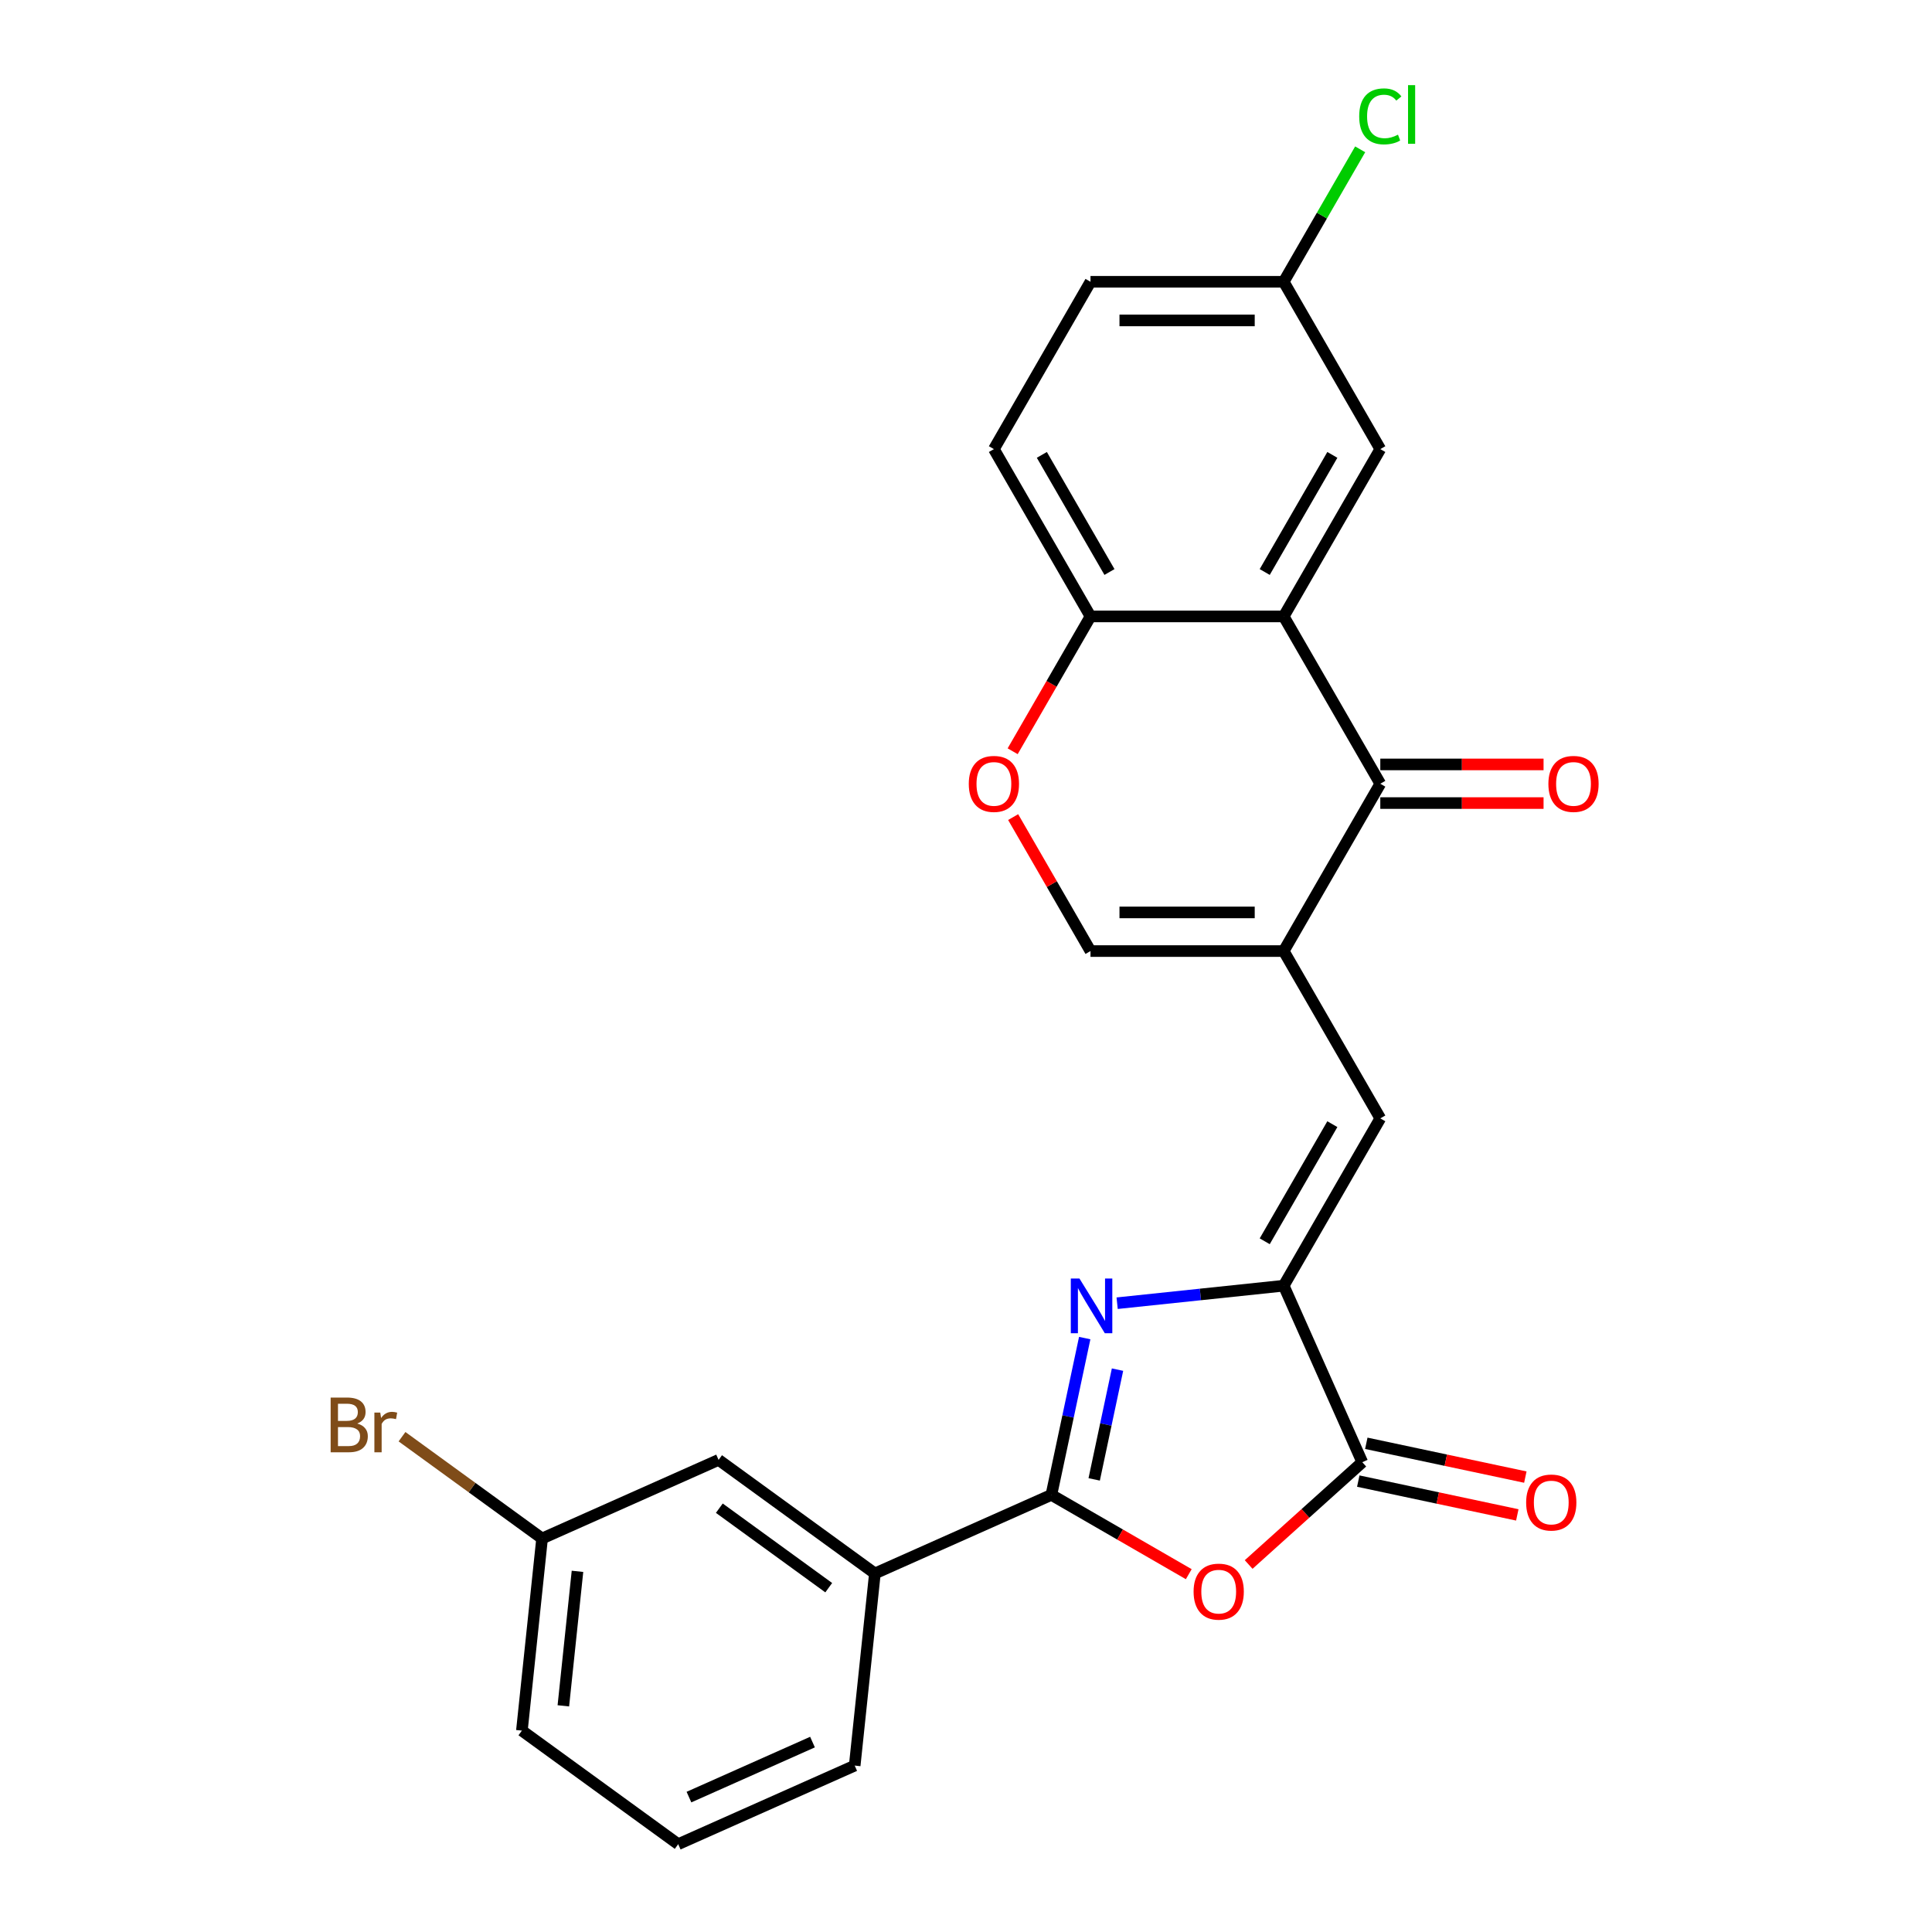 <?xml version='1.0' encoding='iso-8859-1'?>
<svg version='1.1' baseProfile='full'
              xmlns='http://www.w3.org/2000/svg'
                      xmlns:rdkit='http://www.rdkit.org/xml'
                      xmlns:xlink='http://www.w3.org/1999/xlink'
                  xml:space='preserve'
width='1000px' height='1000px' viewBox='0 0 1000 1000'>
<!-- END OF HEADER -->
<rect style='opacity:1.0;fill:#FFFFFF;stroke:none' width='1000' height='1000' x='0' y='0'> </rect>
<path class='bond-0' d='M 561.447,692.588 L 552.822,733.166' style='fill:none;fill-rule:evenodd;stroke:#0000FF;stroke-width:6px;stroke-linecap:butt;stroke-linejoin:miter;stroke-opacity:1' />
<path class='bond-0' d='M 552.822,733.166 L 544.197,773.744' style='fill:none;fill-rule:evenodd;stroke:#000000;stroke-width:6px;stroke-linecap:butt;stroke-linejoin:miter;stroke-opacity:1' />
<path class='bond-0' d='M 578.423,708.92 L 572.385,737.325' style='fill:none;fill-rule:evenodd;stroke:#0000FF;stroke-width:6px;stroke-linecap:butt;stroke-linejoin:miter;stroke-opacity:1' />
<path class='bond-0' d='M 572.385,737.325 L 566.348,765.729' style='fill:none;fill-rule:evenodd;stroke:#000000;stroke-width:6px;stroke-linecap:butt;stroke-linejoin:miter;stroke-opacity:1' />
<path class='bond-2' d='M 578.228,674.537 L 621.335,670.006' style='fill:none;fill-rule:evenodd;stroke:#0000FF;stroke-width:6px;stroke-linecap:butt;stroke-linejoin:miter;stroke-opacity:1' />
<path class='bond-2' d='M 621.335,670.006 L 664.442,665.475' style='fill:none;fill-rule:evenodd;stroke:#000000;stroke-width:6px;stroke-linecap:butt;stroke-linejoin:miter;stroke-opacity:1' />
<path class='bond-3' d='M 544.197,773.744 L 579.749,794.27' style='fill:none;fill-rule:evenodd;stroke:#000000;stroke-width:6px;stroke-linecap:butt;stroke-linejoin:miter;stroke-opacity:1' />
<path class='bond-3' d='M 579.749,794.27 L 615.3,814.796' style='fill:none;fill-rule:evenodd;stroke:#FF0000;stroke-width:6px;stroke-linecap:butt;stroke-linejoin:miter;stroke-opacity:1' />
<path class='bond-11' d='M 544.197,773.744 L 452.842,814.418' style='fill:none;fill-rule:evenodd;stroke:#000000;stroke-width:6px;stroke-linecap:butt;stroke-linejoin:miter;stroke-opacity:1' />
<path class='bond-1' d='M 664.442,492.269 L 714.442,578.872' style='fill:none;fill-rule:evenodd;stroke:#000000;stroke-width:6px;stroke-linecap:butt;stroke-linejoin:miter;stroke-opacity:1' />
<path class='bond-5' d='M 664.442,492.269 L 714.442,405.665' style='fill:none;fill-rule:evenodd;stroke:#000000;stroke-width:6px;stroke-linecap:butt;stroke-linejoin:miter;stroke-opacity:1' />
<path class='bond-8' d='M 664.442,492.269 L 564.441,492.269' style='fill:none;fill-rule:evenodd;stroke:#000000;stroke-width:6px;stroke-linecap:butt;stroke-linejoin:miter;stroke-opacity:1' />
<path class='bond-8' d='M 649.441,472.268 L 579.441,472.268' style='fill:none;fill-rule:evenodd;stroke:#000000;stroke-width:6px;stroke-linecap:butt;stroke-linejoin:miter;stroke-opacity:1' />
<path class='bond-4' d='M 664.442,665.475 L 705.116,756.831' style='fill:none;fill-rule:evenodd;stroke:#000000;stroke-width:6px;stroke-linecap:butt;stroke-linejoin:miter;stroke-opacity:1' />
<path class='bond-7' d='M 664.442,665.475 L 714.442,578.872' style='fill:none;fill-rule:evenodd;stroke:#000000;stroke-width:6px;stroke-linecap:butt;stroke-linejoin:miter;stroke-opacity:1' />
<path class='bond-7' d='M 654.621,642.485 L 689.621,581.862' style='fill:none;fill-rule:evenodd;stroke:#000000;stroke-width:6px;stroke-linecap:butt;stroke-linejoin:miter;stroke-opacity:1' />
<path class='bond-25' d='M 646.3,809.788 L 675.708,783.31' style='fill:none;fill-rule:evenodd;stroke:#FF0000;stroke-width:6px;stroke-linecap:butt;stroke-linejoin:miter;stroke-opacity:1' />
<path class='bond-25' d='M 675.708,783.31 L 705.116,756.831' style='fill:none;fill-rule:evenodd;stroke:#000000;stroke-width:6px;stroke-linecap:butt;stroke-linejoin:miter;stroke-opacity:1' />
<path class='bond-13' d='M 703.037,766.612 L 744.194,775.361' style='fill:none;fill-rule:evenodd;stroke:#000000;stroke-width:6px;stroke-linecap:butt;stroke-linejoin:miter;stroke-opacity:1' />
<path class='bond-13' d='M 744.194,775.361 L 785.352,784.109' style='fill:none;fill-rule:evenodd;stroke:#FF0000;stroke-width:6px;stroke-linecap:butt;stroke-linejoin:miter;stroke-opacity:1' />
<path class='bond-13' d='M 707.195,747.049 L 748.353,755.798' style='fill:none;fill-rule:evenodd;stroke:#000000;stroke-width:6px;stroke-linecap:butt;stroke-linejoin:miter;stroke-opacity:1' />
<path class='bond-13' d='M 748.353,755.798 L 789.511,764.546' style='fill:none;fill-rule:evenodd;stroke:#FF0000;stroke-width:6px;stroke-linecap:butt;stroke-linejoin:miter;stroke-opacity:1' />
<path class='bond-6' d='M 714.442,405.665 L 664.442,319.062' style='fill:none;fill-rule:evenodd;stroke:#000000;stroke-width:6px;stroke-linecap:butt;stroke-linejoin:miter;stroke-opacity:1' />
<path class='bond-14' d='M 714.442,415.665 L 756.693,415.665' style='fill:none;fill-rule:evenodd;stroke:#000000;stroke-width:6px;stroke-linecap:butt;stroke-linejoin:miter;stroke-opacity:1' />
<path class='bond-14' d='M 756.693,415.665 L 798.943,415.665' style='fill:none;fill-rule:evenodd;stroke:#FF0000;stroke-width:6px;stroke-linecap:butt;stroke-linejoin:miter;stroke-opacity:1' />
<path class='bond-14' d='M 714.442,395.665 L 756.693,395.665' style='fill:none;fill-rule:evenodd;stroke:#000000;stroke-width:6px;stroke-linecap:butt;stroke-linejoin:miter;stroke-opacity:1' />
<path class='bond-14' d='M 756.693,395.665 L 798.943,395.665' style='fill:none;fill-rule:evenodd;stroke:#FF0000;stroke-width:6px;stroke-linecap:butt;stroke-linejoin:miter;stroke-opacity:1' />
<path class='bond-12' d='M 664.442,319.062 L 714.442,232.458' style='fill:none;fill-rule:evenodd;stroke:#000000;stroke-width:6px;stroke-linecap:butt;stroke-linejoin:miter;stroke-opacity:1' />
<path class='bond-12' d='M 654.621,296.071 L 689.621,235.449' style='fill:none;fill-rule:evenodd;stroke:#000000;stroke-width:6px;stroke-linecap:butt;stroke-linejoin:miter;stroke-opacity:1' />
<path class='bond-27' d='M 664.442,319.062 L 564.441,319.062' style='fill:none;fill-rule:evenodd;stroke:#000000;stroke-width:6px;stroke-linecap:butt;stroke-linejoin:miter;stroke-opacity:1' />
<path class='bond-9' d='M 564.441,492.269 L 544.423,457.597' style='fill:none;fill-rule:evenodd;stroke:#000000;stroke-width:6px;stroke-linecap:butt;stroke-linejoin:miter;stroke-opacity:1' />
<path class='bond-9' d='M 544.423,457.597 L 524.405,422.925' style='fill:none;fill-rule:evenodd;stroke:#FF0000;stroke-width:6px;stroke-linecap:butt;stroke-linejoin:miter;stroke-opacity:1' />
<path class='bond-10' d='M 524.151,388.845 L 544.296,353.953' style='fill:none;fill-rule:evenodd;stroke:#FF0000;stroke-width:6px;stroke-linecap:butt;stroke-linejoin:miter;stroke-opacity:1' />
<path class='bond-10' d='M 544.296,353.953 L 564.441,319.062' style='fill:none;fill-rule:evenodd;stroke:#000000;stroke-width:6px;stroke-linecap:butt;stroke-linejoin:miter;stroke-opacity:1' />
<path class='bond-16' d='M 564.441,319.062 L 514.44,232.458' style='fill:none;fill-rule:evenodd;stroke:#000000;stroke-width:6px;stroke-linecap:butt;stroke-linejoin:miter;stroke-opacity:1' />
<path class='bond-16' d='M 574.261,296.071 L 539.261,235.449' style='fill:none;fill-rule:evenodd;stroke:#000000;stroke-width:6px;stroke-linecap:butt;stroke-linejoin:miter;stroke-opacity:1' />
<path class='bond-15' d='M 452.842,814.418 L 371.939,755.639' style='fill:none;fill-rule:evenodd;stroke:#000000;stroke-width:6px;stroke-linecap:butt;stroke-linejoin:miter;stroke-opacity:1' />
<path class='bond-15' d='M 428.95,821.782 L 372.319,780.636' style='fill:none;fill-rule:evenodd;stroke:#000000;stroke-width:6px;stroke-linecap:butt;stroke-linejoin:miter;stroke-opacity:1' />
<path class='bond-22' d='M 452.842,814.418 L 442.389,913.871' style='fill:none;fill-rule:evenodd;stroke:#000000;stroke-width:6px;stroke-linecap:butt;stroke-linejoin:miter;stroke-opacity:1' />
<path class='bond-17' d='M 714.442,232.458 L 664.442,145.855' style='fill:none;fill-rule:evenodd;stroke:#000000;stroke-width:6px;stroke-linecap:butt;stroke-linejoin:miter;stroke-opacity:1' />
<path class='bond-18' d='M 371.939,755.639 L 280.583,796.313' style='fill:none;fill-rule:evenodd;stroke:#000000;stroke-width:6px;stroke-linecap:butt;stroke-linejoin:miter;stroke-opacity:1' />
<path class='bond-19' d='M 514.44,232.458 L 564.441,145.855' style='fill:none;fill-rule:evenodd;stroke:#000000;stroke-width:6px;stroke-linecap:butt;stroke-linejoin:miter;stroke-opacity:1' />
<path class='bond-20' d='M 664.442,145.855 L 684.234,111.573' style='fill:none;fill-rule:evenodd;stroke:#000000;stroke-width:6px;stroke-linecap:butt;stroke-linejoin:miter;stroke-opacity:1' />
<path class='bond-20' d='M 684.234,111.573 L 704.027,77.291' style='fill:none;fill-rule:evenodd;stroke:#00CC00;stroke-width:6px;stroke-linecap:butt;stroke-linejoin:miter;stroke-opacity:1' />
<path class='bond-28' d='M 664.442,145.855 L 564.441,145.855' style='fill:none;fill-rule:evenodd;stroke:#000000;stroke-width:6px;stroke-linecap:butt;stroke-linejoin:miter;stroke-opacity:1' />
<path class='bond-28' d='M 649.441,165.855 L 579.441,165.855' style='fill:none;fill-rule:evenodd;stroke:#000000;stroke-width:6px;stroke-linecap:butt;stroke-linejoin:miter;stroke-opacity:1' />
<path class='bond-21' d='M 280.583,796.313 L 244.332,769.975' style='fill:none;fill-rule:evenodd;stroke:#000000;stroke-width:6px;stroke-linecap:butt;stroke-linejoin:miter;stroke-opacity:1' />
<path class='bond-21' d='M 244.332,769.975 L 208.081,743.637' style='fill:none;fill-rule:evenodd;stroke:#7F4C19;stroke-width:6px;stroke-linecap:butt;stroke-linejoin:miter;stroke-opacity:1' />
<path class='bond-26' d='M 280.583,796.313 L 270.131,895.766' style='fill:none;fill-rule:evenodd;stroke:#000000;stroke-width:6px;stroke-linecap:butt;stroke-linejoin:miter;stroke-opacity:1' />
<path class='bond-26' d='M 298.906,813.322 L 291.589,882.939' style='fill:none;fill-rule:evenodd;stroke:#000000;stroke-width:6px;stroke-linecap:butt;stroke-linejoin:miter;stroke-opacity:1' />
<path class='bond-23' d='M 442.389,913.871 L 351.033,954.545' style='fill:none;fill-rule:evenodd;stroke:#000000;stroke-width:6px;stroke-linecap:butt;stroke-linejoin:miter;stroke-opacity:1' />
<path class='bond-23' d='M 420.55,901.701 L 356.602,930.173' style='fill:none;fill-rule:evenodd;stroke:#000000;stroke-width:6px;stroke-linecap:butt;stroke-linejoin:miter;stroke-opacity:1' />
<path class='bond-24' d='M 351.033,954.545 L 270.131,895.766' style='fill:none;fill-rule:evenodd;stroke:#000000;stroke-width:6px;stroke-linecap:butt;stroke-linejoin:miter;stroke-opacity:1' />
<path  class='atom-0' d='M 558.728 661.768
L 568.008 676.768
Q 568.928 678.248, 570.408 680.928
Q 571.888 683.608, 571.968 683.768
L 571.968 661.768
L 575.728 661.768
L 575.728 690.088
L 571.848 690.088
L 561.888 673.688
Q 560.728 671.768, 559.488 669.568
Q 558.288 667.368, 557.928 666.688
L 557.928 690.088
L 554.248 690.088
L 554.248 661.768
L 558.728 661.768
' fill='#0000FF'/>
<path  class='atom-4' d='M 617.8 823.825
Q 617.8 817.025, 621.16 813.225
Q 624.52 809.425, 630.8 809.425
Q 637.08 809.425, 640.44 813.225
Q 643.8 817.025, 643.8 823.825
Q 643.8 830.705, 640.4 834.625
Q 637 838.505, 630.8 838.505
Q 624.56 838.505, 621.16 834.625
Q 617.8 830.745, 617.8 823.825
M 630.8 835.305
Q 635.12 835.305, 637.44 832.425
Q 639.8 829.505, 639.8 823.825
Q 639.8 818.265, 637.44 815.465
Q 635.12 812.625, 630.8 812.625
Q 626.48 812.625, 624.12 815.425
Q 621.8 818.225, 621.8 823.825
Q 621.8 829.545, 624.12 832.425
Q 626.48 835.305, 630.8 835.305
' fill='#FF0000'/>
<path  class='atom-10' d='M 501.44 405.745
Q 501.44 398.945, 504.8 395.145
Q 508.16 391.345, 514.44 391.345
Q 520.72 391.345, 524.08 395.145
Q 527.44 398.945, 527.44 405.745
Q 527.44 412.625, 524.04 416.545
Q 520.64 420.425, 514.44 420.425
Q 508.2 420.425, 504.8 416.545
Q 501.44 412.665, 501.44 405.745
M 514.44 417.225
Q 518.76 417.225, 521.08 414.345
Q 523.44 411.425, 523.44 405.745
Q 523.44 400.185, 521.08 397.385
Q 518.76 394.545, 514.44 394.545
Q 510.12 394.545, 507.76 397.345
Q 505.44 400.145, 505.44 405.745
Q 505.44 411.465, 507.76 414.345
Q 510.12 417.225, 514.44 417.225
' fill='#FF0000'/>
<path  class='atom-14' d='M 789.931 777.702
Q 789.931 770.902, 793.291 767.102
Q 796.651 763.302, 802.931 763.302
Q 809.211 763.302, 812.571 767.102
Q 815.931 770.902, 815.931 777.702
Q 815.931 784.582, 812.531 788.502
Q 809.131 792.382, 802.931 792.382
Q 796.691 792.382, 793.291 788.502
Q 789.931 784.622, 789.931 777.702
M 802.931 789.182
Q 807.251 789.182, 809.571 786.302
Q 811.931 783.382, 811.931 777.702
Q 811.931 772.142, 809.571 769.342
Q 807.251 766.502, 802.931 766.502
Q 798.611 766.502, 796.251 769.302
Q 793.931 772.102, 793.931 777.702
Q 793.931 783.422, 796.251 786.302
Q 798.611 789.182, 802.931 789.182
' fill='#FF0000'/>
<path  class='atom-15' d='M 801.443 405.745
Q 801.443 398.945, 804.803 395.145
Q 808.163 391.345, 814.443 391.345
Q 820.723 391.345, 824.083 395.145
Q 827.443 398.945, 827.443 405.745
Q 827.443 412.625, 824.043 416.545
Q 820.643 420.425, 814.443 420.425
Q 808.203 420.425, 804.803 416.545
Q 801.443 412.665, 801.443 405.745
M 814.443 417.225
Q 818.763 417.225, 821.083 414.345
Q 823.443 411.425, 823.443 405.745
Q 823.443 400.185, 821.083 397.385
Q 818.763 394.545, 814.443 394.545
Q 810.123 394.545, 807.763 397.345
Q 805.443 400.145, 805.443 405.745
Q 805.443 411.465, 807.763 414.345
Q 810.123 417.225, 814.443 417.225
' fill='#FF0000'/>
<path  class='atom-21' d='M 703.522 60.231
Q 703.522 53.191, 706.802 49.511
Q 710.122 45.791, 716.402 45.791
Q 722.242 45.791, 725.362 49.911
L 722.722 52.071
Q 720.442 49.071, 716.402 49.071
Q 712.122 49.071, 709.842 51.951
Q 707.602 54.791, 707.602 60.231
Q 707.602 65.831, 709.922 68.711
Q 712.282 71.591, 716.842 71.591
Q 719.962 71.591, 723.602 69.711
L 724.722 72.711
Q 723.242 73.671, 721.002 74.231
Q 718.762 74.791, 716.282 74.791
Q 710.122 74.791, 706.802 71.031
Q 703.522 67.271, 703.522 60.231
' fill='#00CC00'/>
<path  class='atom-21' d='M 728.802 44.071
L 732.482 44.071
L 732.482 74.431
L 728.802 74.431
L 728.802 44.071
' fill='#00CC00'/>
<path  class='atom-22' d='M 184.901 736.814
Q 187.621 737.574, 188.981 739.254
Q 190.381 740.894, 190.381 743.334
Q 190.381 747.254, 187.861 749.494
Q 185.381 751.694, 180.661 751.694
L 171.141 751.694
L 171.141 723.374
L 179.501 723.374
Q 184.341 723.374, 186.781 725.334
Q 189.221 727.294, 189.221 730.894
Q 189.221 735.174, 184.901 736.814
M 174.941 726.574
L 174.941 735.454
L 179.501 735.454
Q 182.301 735.454, 183.741 734.334
Q 185.221 733.174, 185.221 730.894
Q 185.221 726.574, 179.501 726.574
L 174.941 726.574
M 180.661 748.494
Q 183.421 748.494, 184.901 747.174
Q 186.381 745.854, 186.381 743.334
Q 186.381 741.014, 184.741 739.854
Q 183.141 738.654, 180.061 738.654
L 174.941 738.654
L 174.941 748.494
L 180.661 748.494
' fill='#7F4C19'/>
<path  class='atom-22' d='M 196.821 731.134
L 197.261 733.974
Q 199.421 730.774, 202.941 730.774
Q 204.061 730.774, 205.581 731.174
L 204.981 734.534
Q 203.261 734.134, 202.301 734.134
Q 200.621 734.134, 199.501 734.814
Q 198.421 735.454, 197.541 737.014
L 197.541 751.694
L 193.781 751.694
L 193.781 731.134
L 196.821 731.134
' fill='#7F4C19'/>
</svg>
